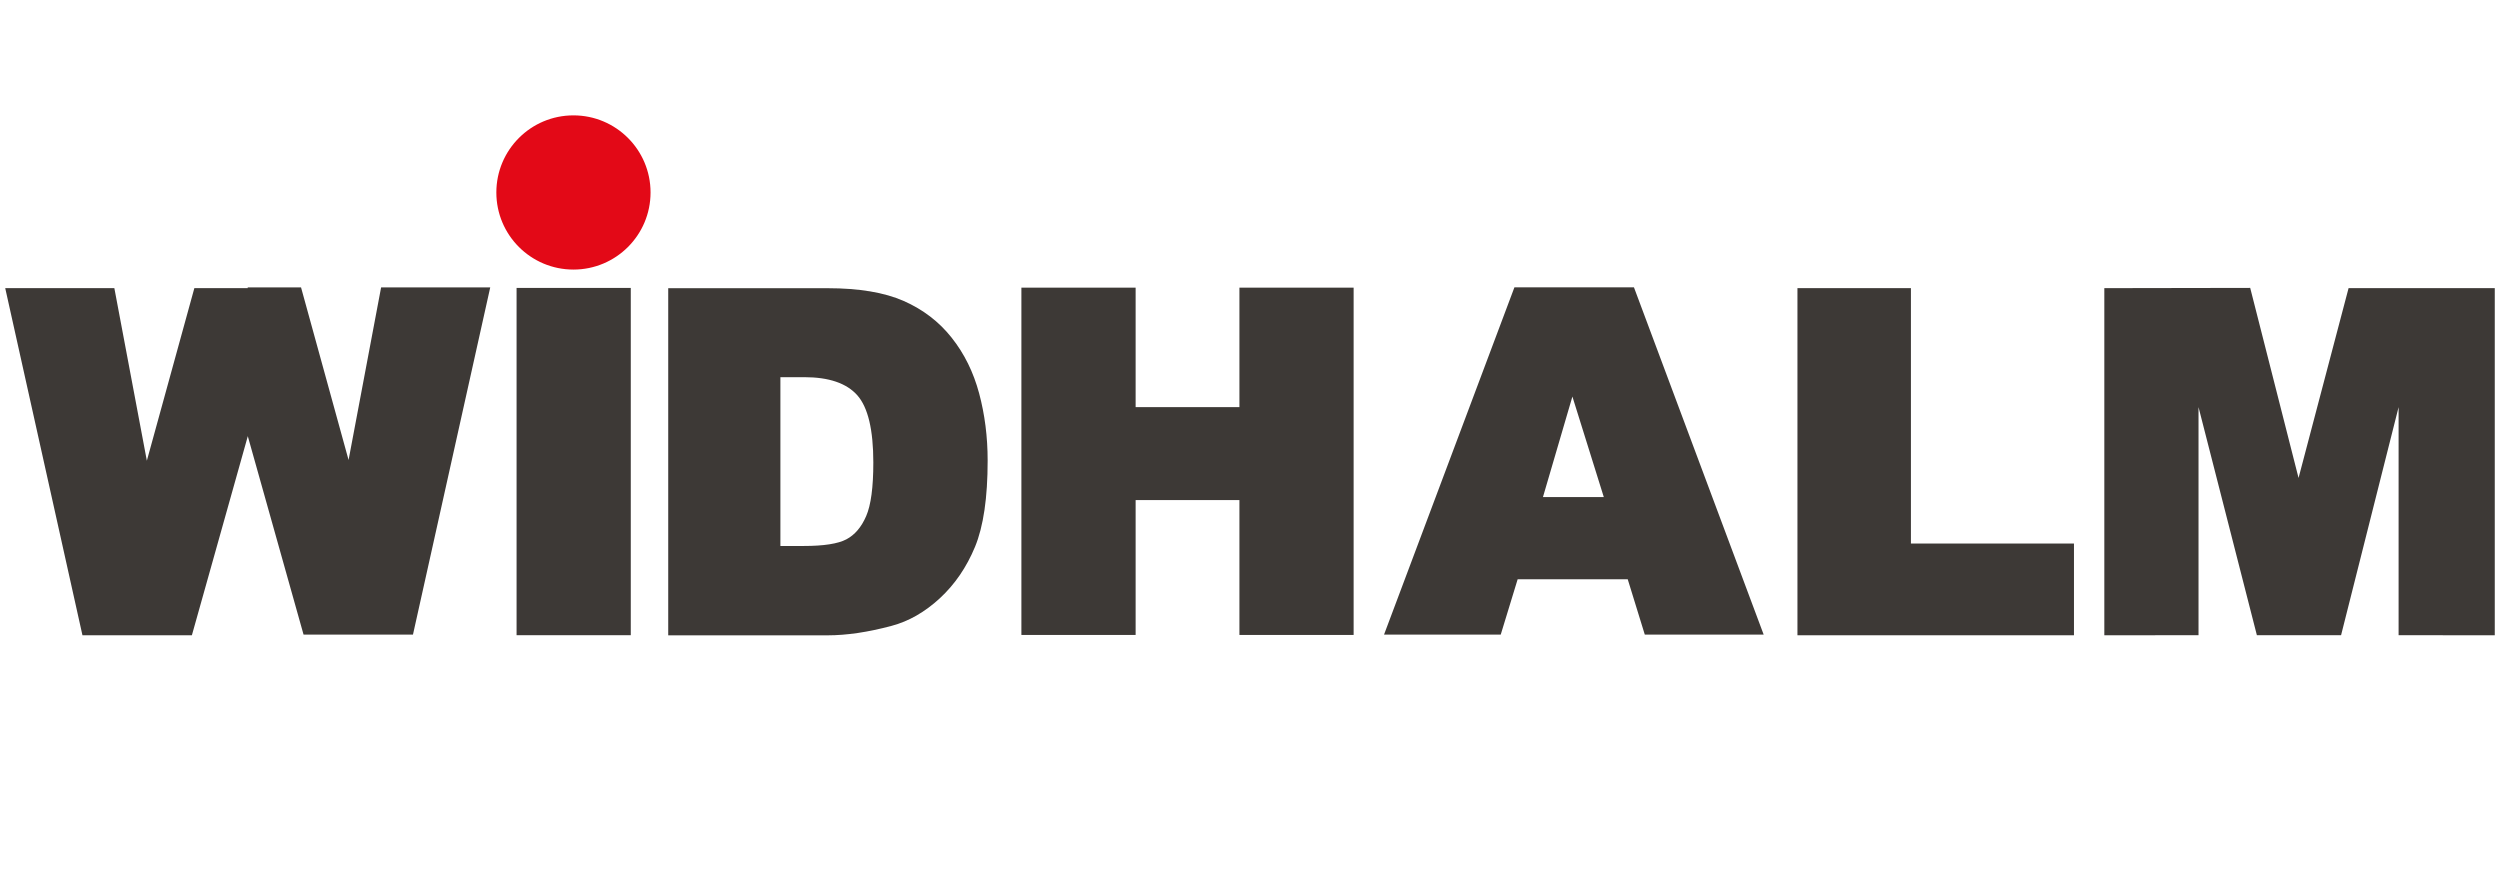 <?xml version="1.0" encoding="utf-8"?>
<!-- Generator: Adobe Illustrator 15.0.0, SVG Export Plug-In . SVG Version: 6.00 Build 0)  -->
<!DOCTYPE svg PUBLIC "-//W3C//DTD SVG 1.1//EN" "http://www.w3.org/Graphics/SVG/1.1/DTD/svg11.dtd">
<svg version="1.1" id="Ebene_1" xmlns="http://www.w3.org/2000/svg" xmlns:xlink="http://www.w3.org/1999/xlink" x="0px" y="0px"
	 width="100px" height="35px" viewBox="0 0 100 35" enable-background="new 0 0 100 35" xml:space="preserve">
<g>
	<g>
		<g>
			<path fill="#E30917" d="M22.938,10.783c1.703,0,3.084-1.381,3.084-3.084c0-1.704-1.381-3.084-3.084-3.084
				c-1.704,0-3.084,1.38-3.084,3.084C19.853,9.402,21.234,10.783,22.938,10.783"/>
		</g>
		<g>
			<path fill="#3D3936" d="M16.519,25.383l3.09-13.886h-4.365L13.943,18.4l-1.901-6.903H9.908v0.029H7.774l-1.9,6.902l-1.3-6.902
				H0.209l3.089,13.885h4.377l2.233-7.949v-0.028l2.234,7.95H16.519z M34.933,18.501c0,0.989-0.095,1.704-0.287,2.145
				c-0.191,0.442-0.455,0.75-0.792,0.928c-0.337,0.177-0.904,0.265-1.702,0.265h-0.936v-6.752h0.952
				c0.989,0,1.697,0.242,2.125,0.725C34.72,16.295,34.933,17.192,34.933,18.501 M39,21.875c0.338-0.818,0.506-1.969,0.506-3.453
				c0-0.947-0.114-1.843-0.341-2.689s-0.593-1.589-1.099-2.226c-0.505-0.638-1.145-1.128-1.917-1.468
				c-0.773-0.341-1.789-0.511-3.045-0.511h-6.375v13.885h6.375c0.764,0,1.616-0.126,2.557-0.378
				c0.689-0.183,1.332-0.551,1.932-1.104C38.193,23.377,38.662,22.691,39,21.875 M64.152,19.883h-2.434l1.178-4.021L64.152,19.883z
				 M65.792,25.385h4.755l-5.189-13.892h-4.781l-5.216,13.892h4.668l0.677-2.214h4.403L65.792,25.385z M71.897,25.411h11.062V21.74
				h-6.522V11.526h-4.539V25.411L71.897,25.411z M99.791,25.411V11.526h-5.848l-2.001,7.592l-1.934-7.602l-5.835,0.01v13.885
				l3.768-0.003v-9.123l2.334,9.123h3.368l2.301-9.123v9.123L99.791,25.411z"/>
		</g>
	</g>
	<rect x="20.663" y="11.517" fill="#3D3936" width="4.568" height="13.891"/>
	<polygon fill="#3D3936" points="54.145,25.398 54.145,11.506 49.577,11.506 49.577,16.285 45.425,16.285 45.425,11.506 
		40.856,11.506 40.856,25.398 45.425,25.398 45.425,20.003 49.577,20.003 49.577,25.398 	"/>
</g>
</svg>
